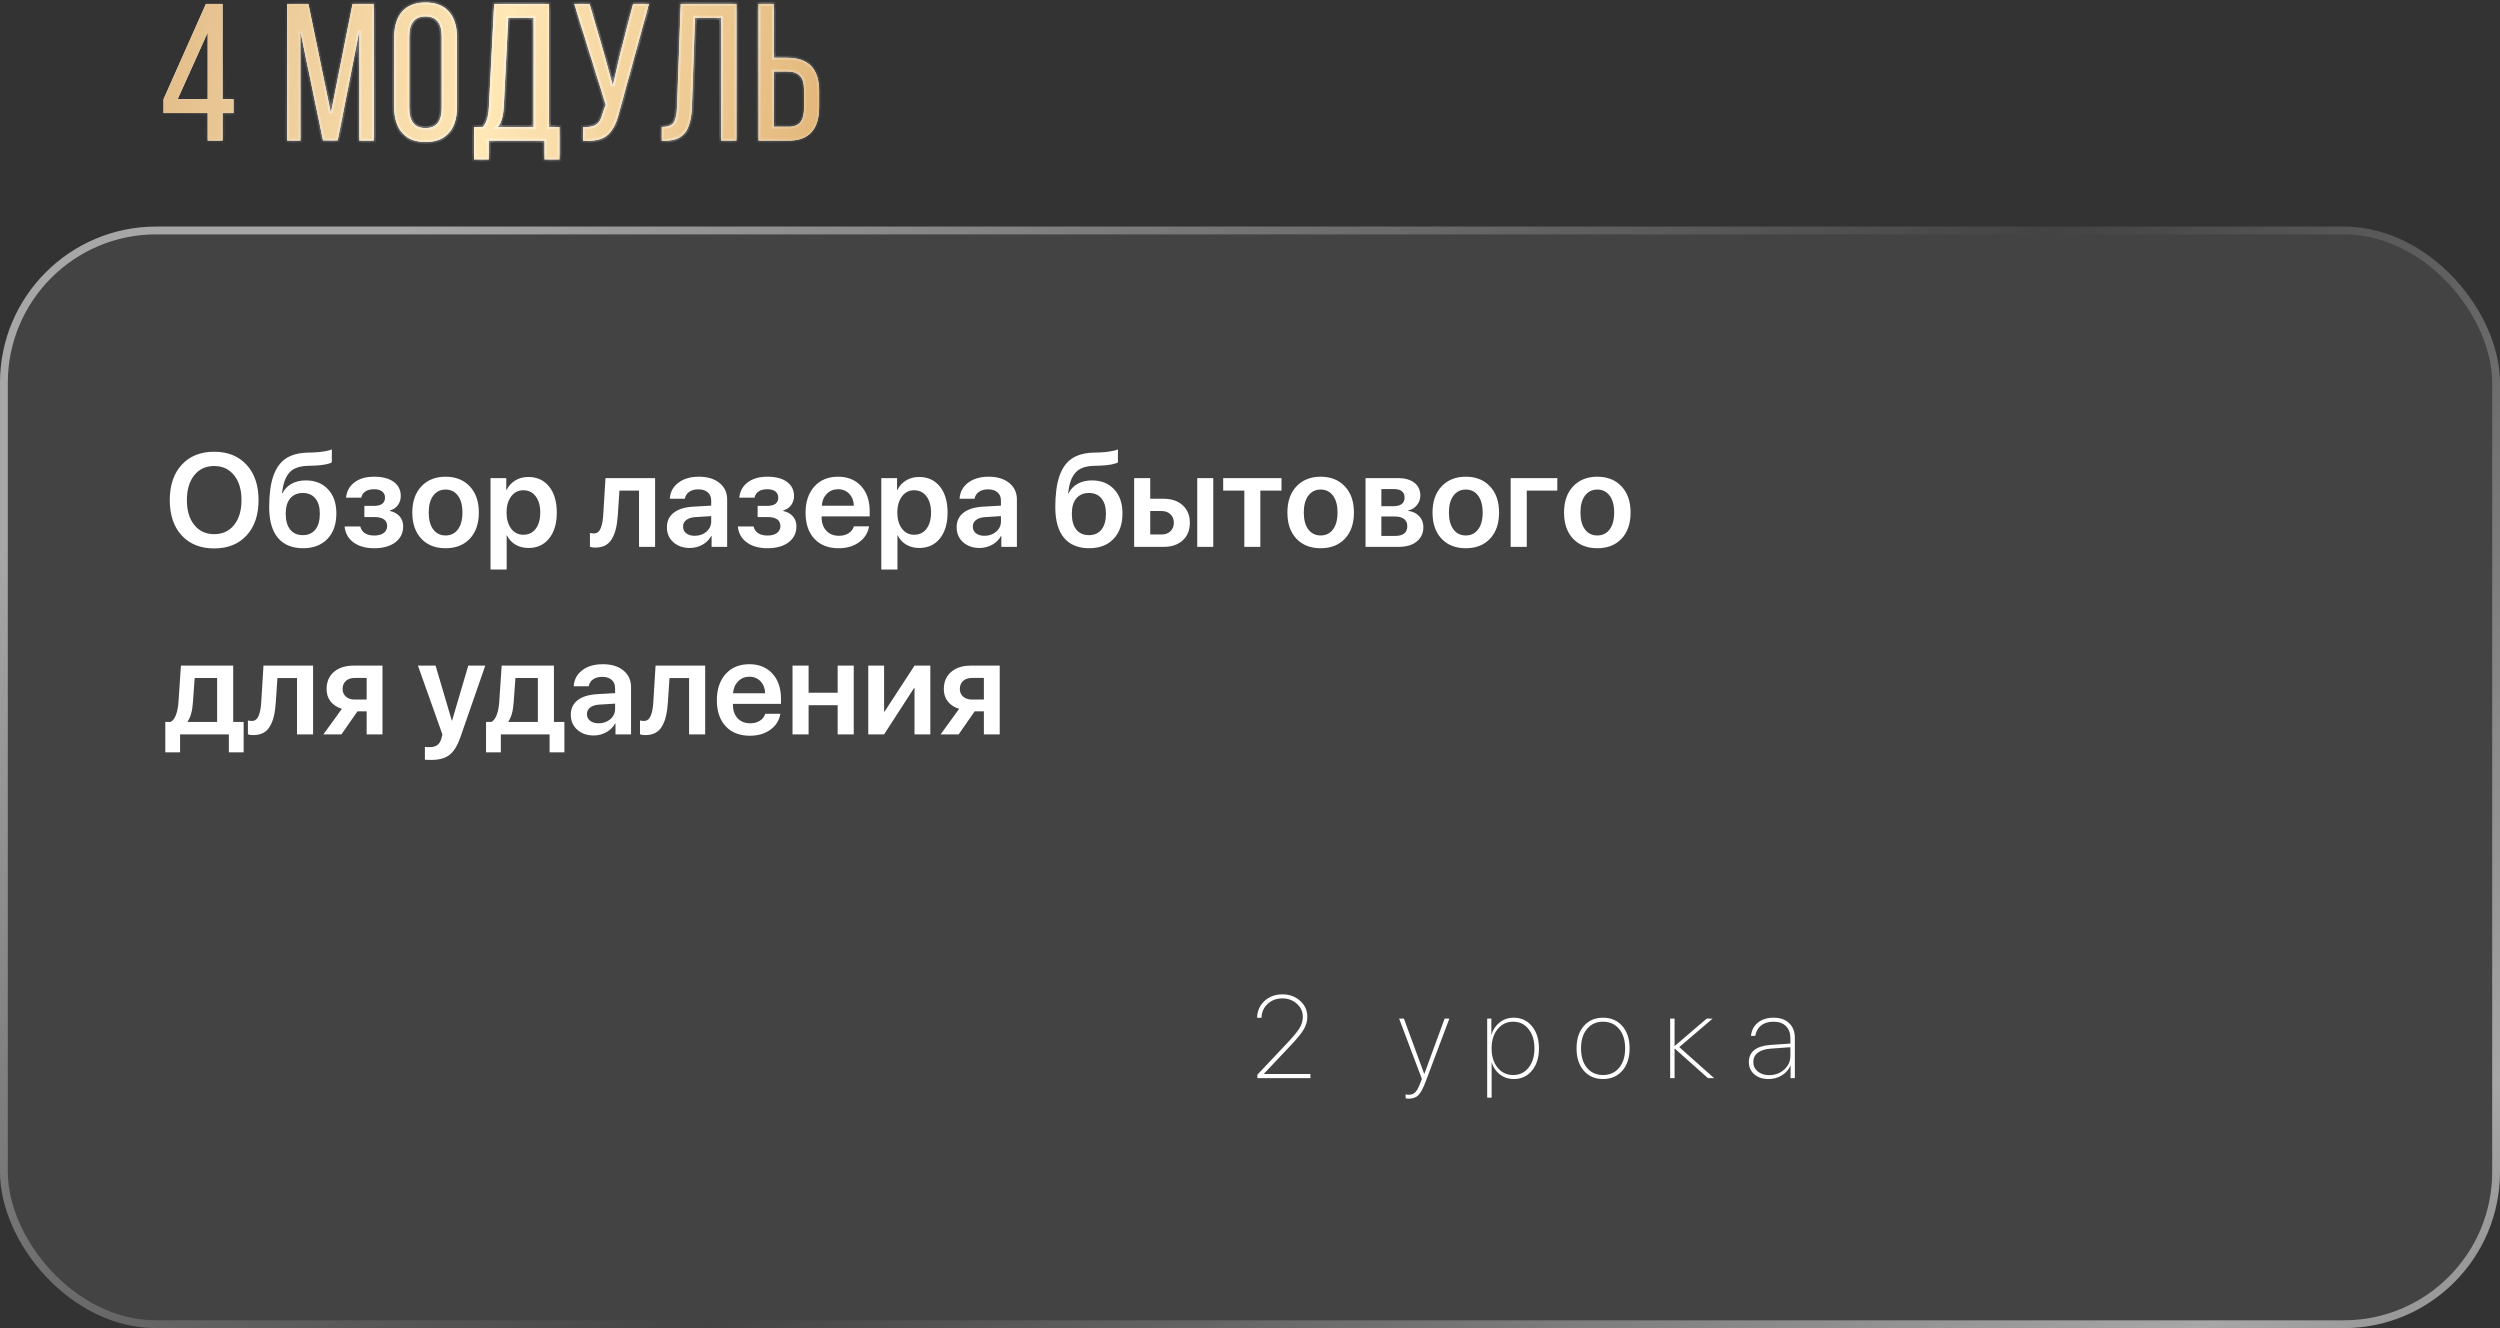 <?xml version="1.0" encoding="UTF-8"?> <svg xmlns="http://www.w3.org/2000/svg" width="320" height="170" viewBox="0 0 320 170" fill="none"><rect x="0" y="0" width="320" height="170" fill="#333333" stroke="none"/><rect y="29" width="320" height="141" rx="20" fill="white" fill-opacity="0.08"></rect><rect x="0.5" y="29.5" width="319" height="140" rx="19.5" stroke="url(#paint0_linear_1_472)" stroke-opacity="0.53"></rect><path d="M27.416 57.823C29.16 57.823 30.54 58.379 31.559 59.491C32.582 60.603 33.094 62.111 33.094 64.015C33.094 65.919 32.582 67.427 31.559 68.539C30.54 69.646 29.16 70.199 27.416 70.199C25.668 70.199 24.282 69.646 23.258 68.539C22.24 67.427 21.73 65.919 21.73 64.015C21.73 62.111 22.24 60.603 23.258 59.491C24.282 58.379 25.668 57.823 27.416 57.823ZM29.965 60.836C29.334 60.045 28.485 59.649 27.416 59.649C26.349 59.649 25.499 60.042 24.868 60.828C24.237 61.613 23.922 62.676 23.922 64.015C23.922 65.349 24.237 66.409 24.868 67.194C25.499 67.98 26.349 68.373 27.416 68.373C28.485 68.373 29.334 67.98 29.965 67.194C30.596 66.409 30.911 65.349 30.911 64.015C30.911 62.681 30.596 61.622 29.965 60.836ZM38.789 70.174C37.389 70.174 36.315 69.729 35.568 68.838C34.826 67.947 34.456 66.641 34.456 64.92C34.456 63.287 34.63 61.965 34.978 60.952C35.333 59.934 35.858 59.187 36.556 58.711C37.258 58.235 38.166 57.978 39.278 57.939L40.166 57.914C40.665 57.892 41.132 57.842 41.569 57.765C42.007 57.687 42.308 57.604 42.474 57.516V59.167C42.374 59.262 42.117 59.353 41.702 59.441C41.293 59.524 40.822 59.577 40.291 59.599L39.436 59.624C38.866 59.641 38.385 59.721 37.992 59.865C37.604 60.003 37.281 60.222 37.02 60.52C36.766 60.814 36.567 61.168 36.423 61.583C36.279 61.992 36.168 62.507 36.091 63.127H36.157C36.434 62.596 36.827 62.192 37.336 61.915C37.845 61.633 38.448 61.492 39.145 61.492C40.335 61.492 41.284 61.873 41.993 62.637C42.701 63.395 43.055 64.419 43.055 65.709C43.055 67.092 42.673 68.182 41.91 68.979C41.151 69.776 40.111 70.174 38.789 70.174ZM38.764 68.498C39.45 68.498 39.984 68.26 40.366 67.784C40.748 67.302 40.938 66.624 40.938 65.75C40.938 64.909 40.748 64.259 40.366 63.799C39.984 63.334 39.45 63.102 38.764 63.102C38.072 63.102 37.532 63.334 37.145 63.799C36.763 64.259 36.572 64.909 36.572 65.75C36.572 66.63 36.763 67.308 37.145 67.784C37.527 68.26 38.066 68.498 38.764 68.498ZM47.895 70.174C46.81 70.174 45.927 69.925 45.247 69.427C44.572 68.929 44.192 68.249 44.109 67.385H46.118C46.207 67.762 46.403 68.049 46.708 68.249C47.017 68.448 47.413 68.547 47.895 68.547C48.415 68.547 48.822 68.439 49.115 68.224C49.408 68.002 49.555 67.709 49.555 67.344C49.555 66.569 49.001 66.182 47.895 66.182H46.641V64.754H47.853C48.805 64.754 49.281 64.4 49.281 63.691C49.281 63.365 49.162 63.105 48.924 62.911C48.686 62.717 48.334 62.621 47.87 62.621C47.416 62.621 47.045 62.717 46.757 62.911C46.475 63.099 46.306 63.362 46.251 63.7H44.292C44.38 62.87 44.74 62.217 45.371 61.741C46.008 61.259 46.84 61.019 47.87 61.019C48.965 61.019 49.809 61.24 50.401 61.683C50.999 62.12 51.298 62.72 51.298 63.484C51.298 63.932 51.173 64.325 50.924 64.663C50.675 65 50.34 65.224 49.92 65.335V65.401C50.468 65.534 50.886 65.772 51.173 66.115C51.461 66.458 51.605 66.879 51.605 67.377C51.605 68.229 51.27 68.91 50.601 69.419C49.931 69.922 49.029 70.174 47.895 70.174ZM60.138 68.954C59.369 69.768 58.334 70.174 57.034 70.174C55.733 70.174 54.698 69.768 53.929 68.954C53.16 68.135 52.775 67.017 52.775 65.601C52.775 64.189 53.163 63.074 53.938 62.255C54.712 61.431 55.744 61.019 57.034 61.019C58.329 61.019 59.361 61.431 60.13 62.255C60.905 63.074 61.292 64.189 61.292 65.601C61.292 67.017 60.907 68.135 60.138 68.954ZM55.456 67.767C55.844 68.282 56.37 68.539 57.034 68.539C57.698 68.539 58.224 68.282 58.611 67.767C58.998 67.252 59.192 66.53 59.192 65.601C59.192 64.676 58.998 63.957 58.611 63.442C58.224 62.922 57.698 62.662 57.034 62.662C56.375 62.662 55.849 62.922 55.456 63.442C55.069 63.957 54.876 64.676 54.876 65.601C54.876 66.53 55.069 67.252 55.456 67.767ZM67.617 61.052C68.735 61.052 69.623 61.459 70.282 62.272C70.94 63.085 71.269 64.195 71.269 65.601C71.269 67.001 70.943 68.107 70.29 68.921C69.637 69.734 68.757 70.141 67.65 70.141C67.019 70.141 66.463 70 65.982 69.718C65.501 69.43 65.138 69.037 64.894 68.539H64.853V72.897H62.786V61.201H64.803V62.72H64.845C65.099 62.2 65.467 61.793 65.949 61.5C66.43 61.201 66.986 61.052 67.617 61.052ZM66.986 68.448C67.656 68.448 68.184 68.193 68.572 67.684C68.959 67.169 69.153 66.475 69.153 65.601C69.153 64.732 68.956 64.04 68.564 63.525C68.176 63.011 67.65 62.753 66.986 62.753C66.344 62.753 65.827 63.014 65.434 63.534C65.041 64.054 64.842 64.743 64.836 65.601C64.842 66.464 65.041 67.156 65.434 67.676C65.827 68.19 66.344 68.448 66.986 68.448ZM79.081 65.899C79.036 66.569 78.956 67.15 78.84 67.643C78.729 68.13 78.563 68.564 78.342 68.946C78.126 69.328 77.838 69.615 77.478 69.809C77.119 69.997 76.687 70.091 76.184 70.091C75.907 70.091 75.683 70.058 75.511 69.992V68.215C75.661 68.26 75.824 68.282 76.001 68.282C76.211 68.282 76.391 68.224 76.54 68.107C76.69 67.986 76.809 67.811 76.897 67.585C76.992 67.352 77.064 67.092 77.113 66.804C77.163 66.516 77.199 66.179 77.221 65.791L77.503 61.201H83.853V70H81.795V62.795H79.288L79.081 65.899ZM88.925 68.581C89.517 68.581 90.016 68.406 90.419 68.058C90.829 67.704 91.034 67.263 91.034 66.738V66.065L89 66.19C88.502 66.223 88.115 66.348 87.838 66.564C87.567 66.774 87.431 67.053 87.431 67.402C87.431 67.762 87.567 68.049 87.838 68.265C88.115 68.475 88.477 68.581 88.925 68.581ZM88.303 70.141C87.445 70.141 86.739 69.895 86.186 69.402C85.638 68.91 85.364 68.271 85.364 67.485C85.364 66.705 85.652 66.088 86.228 65.634C86.809 65.18 87.636 64.92 88.71 64.853L91.034 64.721V64.09C91.034 63.63 90.887 63.274 90.594 63.019C90.306 62.764 89.905 62.637 89.39 62.637C88.909 62.637 88.516 62.745 88.211 62.961C87.907 63.177 87.722 63.47 87.655 63.841H85.738C85.782 63.005 86.139 62.327 86.809 61.807C87.484 61.281 88.372 61.019 89.473 61.019C90.563 61.019 91.435 61.284 92.088 61.815C92.746 62.347 93.076 63.055 93.076 63.94V70H91.084V68.597H91.042C90.793 69.067 90.417 69.444 89.913 69.726C89.409 70.003 88.873 70.141 88.303 70.141ZM98.231 70.174C97.146 70.174 96.263 69.925 95.582 69.427C94.907 68.929 94.528 68.249 94.445 67.385H96.454C96.543 67.762 96.739 68.049 97.043 68.249C97.353 68.448 97.749 68.547 98.231 68.547C98.751 68.547 99.157 68.439 99.451 68.224C99.744 68.002 99.891 67.709 99.891 67.344C99.891 66.569 99.337 66.182 98.231 66.182H96.977V64.754H98.189C99.141 64.754 99.617 64.4 99.617 63.691C99.617 63.365 99.498 63.105 99.26 62.911C99.022 62.717 98.67 62.621 98.206 62.621C97.752 62.621 97.381 62.717 97.093 62.911C96.811 63.099 96.642 63.362 96.587 63.7H94.628C94.716 62.87 95.076 62.217 95.707 61.741C96.343 61.259 97.176 61.019 98.206 61.019C99.301 61.019 100.145 61.24 100.737 61.683C101.335 62.12 101.634 62.72 101.634 63.484C101.634 63.932 101.509 64.325 101.26 64.663C101.011 65 100.676 65.224 100.256 65.335V65.401C100.804 65.534 101.222 65.772 101.509 66.115C101.797 66.458 101.941 66.879 101.941 67.377C101.941 68.229 101.606 68.91 100.937 69.419C100.267 69.922 99.365 70.174 98.231 70.174ZM107.27 62.621C106.694 62.621 106.213 62.82 105.826 63.218C105.444 63.611 105.231 64.118 105.187 64.737H109.295C109.273 64.112 109.077 63.603 108.706 63.21C108.335 62.817 107.857 62.621 107.27 62.621ZM109.304 67.369H111.238C111.105 68.204 110.682 68.882 109.968 69.402C109.254 69.917 108.38 70.174 107.345 70.174C106.028 70.174 104.993 69.77 104.24 68.962C103.488 68.149 103.111 67.039 103.111 65.634C103.111 64.239 103.485 63.121 104.232 62.28C104.985 61.439 105.994 61.019 107.262 61.019C108.507 61.019 109.495 61.42 110.225 62.222C110.956 63.019 111.321 64.087 111.321 65.426V66.099H105.17V66.223C105.17 66.931 105.369 67.501 105.768 67.933C106.172 68.365 106.711 68.581 107.386 68.581C107.862 68.581 108.272 68.473 108.615 68.257C108.963 68.035 109.193 67.739 109.304 67.369ZM117.638 61.052C118.756 61.052 119.644 61.459 120.302 62.272C120.961 63.085 121.29 64.195 121.29 65.601C121.29 67.001 120.964 68.107 120.311 68.921C119.658 69.734 118.778 70.141 117.671 70.141C117.04 70.141 116.484 70 116.002 69.718C115.521 69.43 115.159 69.037 114.915 68.539H114.874V72.897H112.807V61.201H114.824V62.72H114.865C115.12 62.2 115.488 61.793 115.969 61.5C116.451 61.201 117.007 61.052 117.638 61.052ZM117.007 68.448C117.676 68.448 118.205 68.193 118.592 67.684C118.98 67.169 119.173 66.475 119.173 65.601C119.173 64.732 118.977 64.04 118.584 63.525C118.197 63.011 117.671 62.753 117.007 62.753C116.365 62.753 115.847 63.014 115.455 63.534C115.062 64.054 114.862 64.743 114.857 65.601C114.862 66.464 115.062 67.156 115.455 67.676C115.847 68.19 116.365 68.448 117.007 68.448ZM126.013 68.581C126.605 68.581 127.103 68.406 127.507 68.058C127.917 67.704 128.122 67.263 128.122 66.738V66.065L126.088 66.19C125.59 66.223 125.202 66.348 124.926 66.564C124.655 66.774 124.519 67.053 124.519 67.402C124.519 67.762 124.655 68.049 124.926 68.265C125.202 68.475 125.565 68.581 126.013 68.581ZM125.391 70.141C124.533 70.141 123.827 69.895 123.274 69.402C122.726 68.91 122.452 68.271 122.452 67.485C122.452 66.705 122.74 66.088 123.315 65.634C123.896 65.18 124.724 64.92 125.797 64.853L128.122 64.721V64.09C128.122 63.63 127.975 63.274 127.682 63.019C127.394 62.764 126.993 62.637 126.478 62.637C125.997 62.637 125.604 62.745 125.299 62.961C124.995 63.177 124.81 63.47 124.743 63.841H122.826C122.87 63.005 123.227 62.327 123.896 61.807C124.572 61.281 125.46 61.019 126.561 61.019C127.651 61.019 128.523 61.284 129.176 61.815C129.834 62.347 130.164 63.055 130.164 63.94V70H128.171V68.597H128.13C127.881 69.067 127.505 69.444 127.001 69.726C126.497 70.003 125.961 70.141 125.391 70.141ZM139.411 70.174C138.011 70.174 136.937 69.729 136.19 68.838C135.448 67.947 135.078 66.641 135.078 64.92C135.078 63.287 135.252 61.965 135.601 60.952C135.955 59.934 136.48 59.187 137.178 58.711C137.881 58.235 138.788 57.978 139.9 57.939L140.789 57.914C141.287 57.892 141.754 57.842 142.191 57.765C142.629 57.687 142.93 57.604 143.096 57.516V59.167C142.997 59.262 142.739 59.353 142.324 59.441C141.915 59.524 141.444 59.577 140.913 59.599L140.058 59.624C139.488 59.641 139.007 59.721 138.614 59.865C138.226 60.003 137.903 60.222 137.643 60.52C137.388 60.814 137.189 61.168 137.045 61.583C136.901 61.992 136.79 62.507 136.713 63.127H136.779C137.056 62.596 137.449 62.192 137.958 61.915C138.467 61.633 139.07 61.492 139.768 61.492C140.957 61.492 141.906 61.873 142.615 62.637C143.323 63.395 143.677 64.419 143.677 65.709C143.677 67.092 143.295 68.182 142.532 68.979C141.774 69.776 140.733 70.174 139.411 70.174ZM139.386 68.498C140.072 68.498 140.606 68.26 140.988 67.784C141.37 67.302 141.561 66.624 141.561 65.75C141.561 64.909 141.37 64.259 140.988 63.799C140.606 63.334 140.072 63.102 139.386 63.102C138.694 63.102 138.154 63.334 137.767 63.799C137.385 64.259 137.194 64.909 137.194 65.75C137.194 66.63 137.385 67.308 137.767 67.784C138.149 68.26 138.688 68.498 139.386 68.498ZM153.248 70V61.201H155.298V70H153.248ZM148.666 65.41H147.23V68.415H148.666C149.147 68.415 149.532 68.276 149.82 67.999C150.108 67.723 150.251 67.36 150.251 66.912C150.251 66.458 150.105 66.096 149.812 65.825C149.524 65.548 149.142 65.41 148.666 65.41ZM145.171 70V61.201H147.23V63.841H148.932C149.961 63.841 150.78 64.12 151.389 64.679C151.997 65.233 152.302 65.98 152.302 66.92C152.302 67.861 151.997 68.611 151.389 69.17C150.78 69.723 149.961 70 148.932 70H145.171ZM164.031 61.201V62.795H161.325V70H159.274V62.795H156.568V61.201H164.031ZM172.149 68.954C171.38 69.768 170.345 70.174 169.044 70.174C167.744 70.174 166.709 69.768 165.94 68.954C165.171 68.135 164.786 67.017 164.786 65.601C164.786 64.189 165.174 63.074 165.948 62.255C166.723 61.431 167.755 61.019 169.044 61.019C170.339 61.019 171.371 61.431 172.141 62.255C172.915 63.074 173.303 64.189 173.303 65.601C173.303 67.017 172.918 68.135 172.149 68.954ZM167.467 67.767C167.855 68.282 168.38 68.539 169.044 68.539C169.708 68.539 170.234 68.282 170.622 67.767C171.009 67.252 171.203 66.53 171.203 65.601C171.203 64.676 171.009 63.957 170.622 63.442C170.234 62.922 169.708 62.662 169.044 62.662C168.386 62.662 167.86 62.922 167.467 63.442C167.08 63.957 166.886 64.676 166.886 65.601C166.886 66.53 167.08 67.252 167.467 67.767ZM178.482 62.604H176.814V64.795H178.325C179.299 64.795 179.786 64.425 179.786 63.683C179.786 63.34 179.672 63.074 179.445 62.886C179.224 62.698 178.903 62.604 178.482 62.604ZM178.449 66.107H176.814V68.597H178.615C179.108 68.597 179.484 68.492 179.744 68.282C180.004 68.066 180.134 67.756 180.134 67.352C180.134 66.522 179.573 66.107 178.449 66.107ZM174.789 70V61.201H178.964C179.849 61.201 180.544 61.4 181.047 61.799C181.551 62.192 181.803 62.737 181.803 63.434C181.803 63.893 181.653 64.306 181.354 64.671C181.061 65.031 180.696 65.249 180.259 65.327V65.393C180.84 65.471 181.307 65.697 181.662 66.074C182.016 66.45 182.193 66.912 182.193 67.46C182.193 68.24 181.908 68.86 181.338 69.319C180.773 69.773 180.004 70 179.03 70H174.789ZM190.726 68.954C189.957 69.768 188.922 70.174 187.622 70.174C186.321 70.174 185.286 69.768 184.517 68.954C183.748 68.135 183.363 67.017 183.363 65.601C183.363 64.189 183.751 63.074 184.525 62.255C185.3 61.431 186.332 61.019 187.622 61.019C188.917 61.019 189.949 61.431 190.718 62.255C191.493 63.074 191.88 64.189 191.88 65.601C191.88 67.017 191.495 68.135 190.726 68.954ZM186.044 67.767C186.432 68.282 186.958 68.539 187.622 68.539C188.286 68.539 188.811 68.282 189.199 67.767C189.586 67.252 189.78 66.53 189.78 65.601C189.78 64.676 189.586 63.957 189.199 63.442C188.811 62.922 188.286 62.662 187.622 62.662C186.963 62.662 186.437 62.922 186.044 63.442C185.657 63.957 185.463 64.676 185.463 65.601C185.463 66.53 185.657 67.252 186.044 67.767ZM199.334 62.795H195.424V70H193.366V61.201H199.334V62.795ZM207.56 68.954C206.791 69.768 205.756 70.174 204.456 70.174C203.155 70.174 202.12 69.768 201.351 68.954C200.582 68.135 200.197 67.017 200.197 65.601C200.197 64.189 200.585 63.074 201.359 62.255C202.134 61.431 203.166 61.019 204.456 61.019C205.75 61.019 206.783 61.431 207.552 62.255C208.326 63.074 208.714 64.189 208.714 65.601C208.714 67.017 208.329 68.135 207.56 68.954ZM202.878 67.767C203.266 68.282 203.792 68.539 204.456 68.539C205.12 68.539 205.645 68.282 206.033 67.767C206.42 67.252 206.614 66.53 206.614 65.601C206.614 64.676 206.42 63.957 206.033 63.442C205.645 62.922 205.12 62.662 204.456 62.662C203.797 62.662 203.271 62.922 202.878 63.442C202.491 63.957 202.297 64.676 202.297 65.601C202.297 66.53 202.491 67.252 202.878 67.767ZM27.79 92.406V86.787H24.918L24.694 89.899C24.622 90.99 24.398 91.803 24.021 92.34V92.406H27.79ZM23.05 96.299H21.158V92.406H21.855C22.419 92.074 22.752 91.203 22.851 89.791L23.158 85.201H29.849V92.406H31.185V96.299H29.293V94H23.05V96.299ZM35.302 89.899C35.258 90.569 35.178 91.15 35.062 91.643C34.951 92.13 34.785 92.564 34.563 92.946C34.348 93.328 34.06 93.615 33.7 93.809C33.34 93.997 32.909 94.091 32.405 94.091C32.129 94.091 31.904 94.058 31.733 93.992V92.215C31.882 92.26 32.046 92.282 32.223 92.282C32.433 92.282 32.613 92.224 32.762 92.107C32.912 91.986 33.031 91.811 33.119 91.585C33.213 91.352 33.285 91.092 33.335 90.804C33.385 90.516 33.421 90.179 33.443 89.791L33.725 85.201H40.075V94H38.017V86.795H35.51L35.302 89.899ZM45.404 89.543H46.932V86.778H45.404C44.928 86.778 44.549 86.906 44.267 87.16C43.99 87.415 43.852 87.761 43.852 88.198C43.852 88.591 43.993 88.914 44.275 89.169C44.558 89.418 44.934 89.543 45.404 89.543ZM46.932 94V91.053H45.753L43.703 94H41.395L43.761 90.73C43.147 90.541 42.665 90.229 42.316 89.791C41.973 89.349 41.802 88.82 41.802 88.206C41.802 87.282 42.112 86.551 42.731 86.015C43.357 85.472 44.195 85.201 45.247 85.201H48.957V94H46.932ZM55.199 97.27C54.751 97.27 54.48 97.259 54.386 97.237V95.602C54.48 95.624 54.679 95.635 54.983 95.635C55.41 95.635 55.742 95.547 55.98 95.37C56.217 95.192 56.395 94.902 56.511 94.498C56.511 94.493 56.53 94.412 56.569 94.257C56.613 94.102 56.633 94.019 56.627 94.008L53.498 85.201H55.755L57.831 92.24H57.864L59.939 85.201H62.114L58.935 94.349C58.558 95.439 58.093 96.197 57.54 96.623C56.987 97.055 56.206 97.27 55.199 97.27ZM68.846 92.406V86.787H65.974L65.749 89.899C65.678 90.99 65.454 91.803 65.077 92.34V92.406H68.846ZM64.106 96.299H62.213V92.406H62.911C63.475 92.074 63.807 91.203 63.907 89.791L64.214 85.201H70.904V92.406H72.241V96.299H70.348V94H64.106V96.299ZM76.624 92.581C77.216 92.581 77.714 92.406 78.118 92.058C78.527 91.704 78.732 91.263 78.732 90.738V90.065L76.698 90.19C76.2 90.223 75.813 90.348 75.536 90.564C75.265 90.774 75.129 91.053 75.129 91.402C75.129 91.762 75.265 92.049 75.536 92.265C75.813 92.475 76.175 92.581 76.624 92.581ZM76.001 94.141C75.143 94.141 74.438 93.895 73.884 93.402C73.336 92.91 73.062 92.271 73.062 91.485C73.062 90.705 73.35 90.088 73.926 89.634C74.507 89.18 75.334 88.92 76.408 88.853L78.732 88.721V88.09C78.732 87.63 78.585 87.274 78.292 87.019C78.004 86.764 77.603 86.637 77.088 86.637C76.607 86.637 76.214 86.745 75.91 86.961C75.605 87.177 75.42 87.47 75.353 87.841H73.436C73.48 87.005 73.837 86.327 74.507 85.807C75.182 85.281 76.07 85.019 77.171 85.019C78.262 85.019 79.133 85.284 79.786 85.815C80.445 86.347 80.774 87.055 80.774 87.94V94H78.782V92.597H78.74C78.491 93.067 78.115 93.444 77.611 93.726C77.108 94.003 76.571 94.141 76.001 94.141ZM85.489 89.899C85.445 90.569 85.364 91.15 85.248 91.643C85.137 92.13 84.971 92.564 84.75 92.946C84.534 93.328 84.246 93.615 83.887 93.809C83.527 93.997 83.095 94.091 82.592 94.091C82.315 94.091 82.091 94.058 81.919 93.992V92.215C82.069 92.26 82.232 92.282 82.409 92.282C82.62 92.282 82.799 92.224 82.949 92.107C83.098 91.986 83.217 91.811 83.306 91.585C83.4 91.352 83.472 91.092 83.522 90.804C83.571 90.516 83.607 90.179 83.629 89.791L83.912 85.201H90.262V94H88.203V86.795H85.696L85.489 89.899ZM95.915 86.621C95.339 86.621 94.858 86.82 94.47 87.218C94.088 87.611 93.875 88.118 93.831 88.737H97.94C97.918 88.112 97.721 87.603 97.351 87.21C96.98 86.817 96.501 86.621 95.915 86.621ZM97.948 91.369H99.882C99.749 92.204 99.326 92.882 98.612 93.402C97.898 93.917 97.024 94.174 95.989 94.174C94.672 94.174 93.637 93.77 92.885 92.962C92.132 92.149 91.756 91.039 91.756 89.634C91.756 88.239 92.129 87.121 92.876 86.28C93.629 85.439 94.639 85.019 95.906 85.019C97.151 85.019 98.139 85.42 98.87 86.222C99.6 87.019 99.965 88.087 99.965 89.426V90.099H93.814V90.223C93.814 90.931 94.014 91.501 94.412 91.933C94.816 92.365 95.356 92.581 96.031 92.581C96.507 92.581 96.916 92.473 97.259 92.257C97.608 92.035 97.838 91.739 97.948 91.369ZM107.22 94V90.265H103.501V94H101.443V85.201H103.501V88.671H107.22V85.201H109.279V94H107.22ZM113.164 94H111.138V85.201H113.164V91.078H113.23L117.057 85.201H119.082V94H117.057V88.082H116.99L113.164 94ZM124.411 89.543H125.938V86.778H124.411C123.935 86.778 123.556 86.906 123.274 87.16C122.997 87.415 122.859 87.761 122.859 88.198C122.859 88.591 123 88.914 123.282 89.169C123.564 89.418 123.941 89.543 124.411 89.543ZM125.938 94V91.053H124.76L122.709 94H120.402L122.768 90.73C122.153 90.541 121.672 90.229 121.323 89.791C120.98 89.349 120.809 88.82 120.809 88.206C120.809 87.282 121.118 86.551 121.738 86.015C122.364 85.472 123.202 85.201 124.253 85.201H127.964V94H125.938Z" fill="white"></path><mask id="path-4-inside-1_1_472" fill="white"><path d="M29.885 14.475H28.485V18H26.585V14.475H20.935V12.7L26.36 0.5H28.485V12.7H29.885V14.475ZM26.585 4.15L22.735 12.7H26.585V4.15ZM46.001 3.925L43.226 17.975H41.351L38.451 4.05V18H36.751V0.5H39.476L42.351 14.475L45.126 0.5H47.851V18H46.001V3.925ZM50.462 13.775V4.725C50.462 3.358 50.796 2.283 51.462 1.5C52.146 0.717 53.146 0.325 54.462 0.325C55.779 0.325 56.779 0.717 57.462 1.5C58.146 2.283 58.487 3.358 58.487 4.725V13.775C58.487 15.142 58.146 16.217 57.462 17C56.779 17.783 55.779 18.175 54.462 18.175C53.162 18.175 52.171 17.783 51.487 17C50.804 16.217 50.462 15.142 50.462 13.775ZM52.387 4.625V13.875C52.387 15.558 53.079 16.4 54.462 16.4C55.846 16.4 56.537 15.558 56.537 13.875V4.625C56.537 2.942 55.846 2.1 54.462 2.1C53.079 2.1 52.387 2.942 52.387 4.625ZM71.604 20.4H69.704V18H62.554V20.4H60.679V16.275H61.804C62.271 15.758 62.529 14.908 62.579 13.725L63.254 0.5H70.279V16.275H71.604V20.4ZM65.054 2.275L64.479 13.7C64.412 14.933 64.146 15.792 63.679 16.275H68.304V2.275H65.054ZM83.061 0.5L79.311 14.15C78.977 15.583 78.486 16.608 77.835 17.225C77.202 17.825 76.135 18.092 74.635 18.025V16.275C75.385 16.308 75.944 16.2 76.311 15.95C76.694 15.683 76.969 15.217 77.135 14.55L77.535 13.4L73.51 0.5H75.46L77.236 6.575L78.436 10.975L79.46 6.575L81.035 0.5H83.061ZM92.31 2.275H88.96L88.56 13.65C88.51 15.133 88.227 16.233 87.71 16.95C87.194 17.65 86.302 18.008 85.035 18.025H84.71V16.25C85.477 16.25 85.985 16.067 86.235 15.7C86.485 15.317 86.627 14.667 86.66 13.75L87.135 0.5H94.26V18H92.31V2.275ZM99.044 7.4H100.769C103.485 7.4 104.844 8.808 104.844 11.625V13.725C104.844 16.575 103.535 18 100.919 18H97.094V0.5H99.044V7.4ZM99.044 16.225H100.919C101.619 16.225 102.127 16.033 102.444 15.65C102.76 15.25 102.919 14.642 102.919 13.825V11.5C102.919 10.667 102.744 10.067 102.394 9.7C102.044 9.333 101.502 9.15 100.769 9.15H99.044V16.225Z"></path></mask><path d="M29.885 14.475H28.485V18H26.585V14.475H20.935V12.7L26.36 0.5H28.485V12.7H29.885V14.475ZM26.585 4.15L22.735 12.7H26.585V4.15ZM46.001 3.925L43.226 17.975H41.351L38.451 4.05V18H36.751V0.5H39.476L42.351 14.475L45.126 0.5H47.851V18H46.001V3.925ZM50.462 13.775V4.725C50.462 3.358 50.796 2.283 51.462 1.5C52.146 0.717 53.146 0.325 54.462 0.325C55.779 0.325 56.779 0.717 57.462 1.5C58.146 2.283 58.487 3.358 58.487 4.725V13.775C58.487 15.142 58.146 16.217 57.462 17C56.779 17.783 55.779 18.175 54.462 18.175C53.162 18.175 52.171 17.783 51.487 17C50.804 16.217 50.462 15.142 50.462 13.775ZM52.387 4.625V13.875C52.387 15.558 53.079 16.4 54.462 16.4C55.846 16.4 56.537 15.558 56.537 13.875V4.625C56.537 2.942 55.846 2.1 54.462 2.1C53.079 2.1 52.387 2.942 52.387 4.625ZM71.604 20.4H69.704V18H62.554V20.4H60.679V16.275H61.804C62.271 15.758 62.529 14.908 62.579 13.725L63.254 0.5H70.279V16.275H71.604V20.4ZM65.054 2.275L64.479 13.7C64.412 14.933 64.146 15.792 63.679 16.275H68.304V2.275H65.054ZM83.061 0.5L79.311 14.15C78.977 15.583 78.486 16.608 77.835 17.225C77.202 17.825 76.135 18.092 74.635 18.025V16.275C75.385 16.308 75.944 16.2 76.311 15.95C76.694 15.683 76.969 15.217 77.135 14.55L77.535 13.4L73.51 0.5H75.46L77.236 6.575L78.436 10.975L79.46 6.575L81.035 0.5H83.061ZM92.31 2.275H88.96L88.56 13.65C88.51 15.133 88.227 16.233 87.71 16.95C87.194 17.65 86.302 18.008 85.035 18.025H84.71V16.25C85.477 16.25 85.985 16.067 86.235 15.7C86.485 15.317 86.627 14.667 86.66 13.75L87.135 0.5H94.26V18H92.31V2.275ZM99.044 7.4H100.769C103.485 7.4 104.844 8.808 104.844 11.625V13.725C104.844 16.575 103.535 18 100.919 18H97.094V0.5H99.044V7.4ZM99.044 16.225H100.919C101.619 16.225 102.127 16.033 102.444 15.65C102.76 15.25 102.919 14.642 102.919 13.825V11.5C102.919 10.667 102.744 10.067 102.394 9.7C102.044 9.333 101.502 9.15 100.769 9.15H99.044V16.225Z" fill="white"></path><path d="M29.885 14.475H28.485V18H26.585V14.475H20.935V12.7L26.36 0.5H28.485V12.7H29.885V14.475ZM26.585 4.15L22.735 12.7H26.585V4.15ZM46.001 3.925L43.226 17.975H41.351L38.451 4.05V18H36.751V0.5H39.476L42.351 14.475L45.126 0.5H47.851V18H46.001V3.925ZM50.462 13.775V4.725C50.462 3.358 50.796 2.283 51.462 1.5C52.146 0.717 53.146 0.325 54.462 0.325C55.779 0.325 56.779 0.717 57.462 1.5C58.146 2.283 58.487 3.358 58.487 4.725V13.775C58.487 15.142 58.146 16.217 57.462 17C56.779 17.783 55.779 18.175 54.462 18.175C53.162 18.175 52.171 17.783 51.487 17C50.804 16.217 50.462 15.142 50.462 13.775ZM52.387 4.625V13.875C52.387 15.558 53.079 16.4 54.462 16.4C55.846 16.4 56.537 15.558 56.537 13.875V4.625C56.537 2.942 55.846 2.1 54.462 2.1C53.079 2.1 52.387 2.942 52.387 4.625ZM71.604 20.4H69.704V18H62.554V20.4H60.679V16.275H61.804C62.271 15.758 62.529 14.908 62.579 13.725L63.254 0.5H70.279V16.275H71.604V20.4ZM65.054 2.275L64.479 13.7C64.412 14.933 64.146 15.792 63.679 16.275H68.304V2.275H65.054ZM83.061 0.5L79.311 14.15C78.977 15.583 78.486 16.608 77.835 17.225C77.202 17.825 76.135 18.092 74.635 18.025V16.275C75.385 16.308 75.944 16.2 76.311 15.95C76.694 15.683 76.969 15.217 77.135 14.55L77.535 13.4L73.51 0.5H75.46L77.236 6.575L78.436 10.975L79.46 6.575L81.035 0.5H83.061ZM92.31 2.275H88.96L88.56 13.65C88.51 15.133 88.227 16.233 87.71 16.95C87.194 17.65 86.302 18.008 85.035 18.025H84.71V16.25C85.477 16.25 85.985 16.067 86.235 15.7C86.485 15.317 86.627 14.667 86.66 13.75L87.135 0.5H94.26V18H92.31V2.275ZM99.044 7.4H100.769C103.485 7.4 104.844 8.808 104.844 11.625V13.725C104.844 16.575 103.535 18 100.919 18H97.094V0.5H99.044V7.4ZM99.044 16.225H100.919C101.619 16.225 102.127 16.033 102.444 15.65C102.76 15.25 102.919 14.642 102.919 13.825V11.5C102.919 10.667 102.744 10.067 102.394 9.7C102.044 9.333 101.502 9.15 100.769 9.15H99.044V16.225Z" fill="url(#paint1_linear_1_472)"></path><path d="M29.885 14.475V14.733H30.142V14.475H29.885ZM28.485 14.475V14.217H28.227V14.475H28.485ZM28.485 18V18.258H28.742V18H28.485ZM26.585 18H26.327V18.258H26.585V18ZM26.585 14.475H26.842V14.217H26.585V14.475ZM20.935 14.475H20.677V14.733H20.935V14.475ZM20.935 12.7L20.699 12.595L20.677 12.645V12.7H20.935ZM26.36 0.5V0.242H26.192L26.124 0.395L26.36 0.5ZM28.485 0.5H28.742V0.242H28.485V0.5ZM28.485 12.7H28.227V12.958H28.485V12.7ZM29.885 12.7H30.142V12.442H29.885V12.7ZM26.585 4.15H26.842L26.35 4.044L26.585 4.15ZM22.735 12.7L22.5 12.594L22.336 12.958H22.735V12.7ZM26.585 12.7V12.958H26.842V12.7H26.585ZM29.885 14.217H28.485V14.733H29.885V14.217ZM28.227 14.475V18H28.742V14.475H28.227ZM28.485 17.742H26.585V18.258H28.485V17.742ZM26.842 18V14.475H26.327V18H26.842ZM26.585 14.217H20.935V14.733H26.585V14.217ZM21.192 14.475V12.7H20.677V14.475H21.192ZM21.17 12.805L26.595 0.605L26.124 0.395L20.699 12.595L21.17 12.805ZM26.36 0.758H28.485V0.242H26.36V0.758ZM28.227 0.5V12.7H28.742V0.5H28.227ZM28.485 12.958H29.885V12.442H28.485V12.958ZM29.627 12.7V14.475H30.142V12.7H29.627ZM26.35 4.044L22.5 12.594L22.97 12.806L26.82 4.256L26.35 4.044ZM22.735 12.958H26.585V12.442H22.735V12.958ZM26.842 12.7V4.15H26.327V12.7H26.842ZM46.001 3.925H46.259L45.749 3.875L46.001 3.925ZM43.226 17.975V18.233H43.438L43.479 18.025L43.226 17.975ZM41.351 17.975L41.099 18.027L41.142 18.233H41.351V17.975ZM38.451 4.05L38.703 3.997L38.194 4.05H38.451ZM38.451 18V18.258H38.709V18H38.451ZM36.751 18H36.494V18.258H36.751V18ZM36.751 0.5V0.242H36.494V0.5H36.751ZM39.476 0.5L39.729 0.448L39.686 0.242H39.476V0.5ZM42.351 14.475L42.099 14.527L42.604 14.525L42.351 14.475ZM45.126 0.5V0.242H44.915L44.874 0.45L45.126 0.5ZM47.851 0.5H48.109V0.242H47.851V0.5ZM47.851 18V18.258H48.109V18H47.851ZM46.001 18H45.744V18.258H46.001V18ZM45.749 3.875L42.974 17.925L43.479 18.025L46.254 3.975L45.749 3.875ZM43.226 17.717H41.351V18.233H43.226V17.717ZM41.603 17.922L38.703 3.997L38.199 4.103L41.099 18.027L41.603 17.922ZM38.194 4.05V18H38.709V4.05H38.194ZM38.451 17.742H36.751V18.258H38.451V17.742ZM37.009 18V0.5H36.494V18H37.009ZM36.751 0.758H39.476V0.242H36.751V0.758ZM39.224 0.552L42.099 14.527L42.604 14.423L39.729 0.448L39.224 0.552ZM42.604 14.525L45.379 0.55L44.874 0.45L42.099 14.425L42.604 14.525ZM45.126 0.758H47.851V0.242H45.126V0.758ZM47.594 0.5V18H48.109V0.5H47.594ZM47.851 17.742H46.001V18.258H47.851V17.742ZM46.259 18V3.925H45.744V18H46.259ZM51.462 1.5L51.268 1.331L51.266 1.333L51.462 1.5ZM57.462 17L57.268 16.831L57.462 17ZM51.487 17L51.681 16.831L51.487 17ZM50.72 13.775V4.725H50.205V13.775H50.72ZM50.72 4.725C50.72 3.399 51.043 2.39 51.658 1.667L51.266 1.333C50.548 2.176 50.205 3.317 50.205 4.725H50.72ZM51.656 1.669C52.278 0.956 53.199 0.583 54.462 0.583V0.067C53.093 0.067 52.013 0.477 51.268 1.331L51.656 1.669ZM54.462 0.583C55.726 0.583 56.646 0.956 57.268 1.669L57.656 1.331C56.912 0.477 55.832 0.067 54.462 0.067V0.583ZM57.268 1.669C57.899 2.393 58.23 3.401 58.23 4.725H58.745C58.745 3.316 58.392 2.174 57.656 1.331L57.268 1.669ZM58.23 4.725V13.775H58.745V4.725H58.23ZM58.23 13.775C58.23 15.099 57.899 16.107 57.268 16.831L57.656 17.169C58.392 16.326 58.745 15.184 58.745 13.775H58.23ZM57.268 16.831C56.646 17.544 55.726 17.917 54.462 17.917V18.433C55.832 18.433 56.912 18.023 57.656 17.169L57.268 16.831ZM54.462 17.917C53.217 17.917 52.304 17.544 51.681 16.831L51.293 17.169C52.037 18.022 53.108 18.433 54.462 18.433V17.917ZM51.681 16.831C51.05 16.107 50.72 15.099 50.72 13.775H50.205C50.205 15.184 50.557 16.326 51.293 17.169L51.681 16.831ZM52.13 4.625V13.875H52.645V4.625H52.13ZM52.13 13.875C52.13 14.745 52.307 15.446 52.707 15.932C53.114 16.428 53.716 16.658 54.462 16.658V16.142C53.825 16.142 53.389 15.951 53.105 15.605C52.813 15.25 52.645 14.688 52.645 13.875H52.13ZM54.462 16.658C55.209 16.658 55.81 16.428 56.218 15.932C56.617 15.446 56.795 14.745 56.795 13.875H56.28C56.28 14.688 56.112 15.25 55.82 15.605C55.535 15.951 55.099 16.142 54.462 16.142V16.658ZM56.795 13.875V4.625H56.28V13.875H56.795ZM56.795 4.625C56.795 3.755 56.617 3.054 56.218 2.568C55.81 2.072 55.209 1.842 54.462 1.842V2.358C55.099 2.358 55.535 2.549 55.82 2.895C56.112 3.25 56.28 3.812 56.28 4.625H56.795ZM54.462 1.842C53.716 1.842 53.114 2.072 52.707 2.568C52.307 3.054 52.13 3.755 52.13 4.625H52.645C52.645 3.812 52.813 3.25 53.105 2.895C53.389 2.549 53.825 2.358 54.462 2.358V1.842ZM71.604 20.4V20.658H71.862V20.4H71.604ZM69.704 20.4H69.447V20.658H69.704V20.4ZM69.704 18H69.962V17.742H69.704V18ZM62.554 18V17.742H62.297V18H62.554ZM62.554 20.4V20.658H62.812V20.4H62.554ZM60.679 20.4H60.422V20.658H60.679V20.4ZM60.679 16.275V16.017H60.422V16.275H60.679ZM61.804 16.275V16.533H61.919L61.995 16.448L61.804 16.275ZM62.579 13.725L62.322 13.712L62.322 13.714L62.579 13.725ZM63.254 0.5V0.242H63.009L62.997 0.487L63.254 0.5ZM70.279 0.5H70.537V0.242H70.279V0.5ZM70.279 16.275H70.022V16.533H70.279V16.275ZM71.604 16.275H71.862V16.017H71.604V16.275ZM65.054 2.275V2.017H64.809L64.797 2.262L65.054 2.275ZM64.479 13.7L64.736 13.714L64.736 13.713L64.479 13.7ZM63.679 16.275L63.494 16.096L63.072 16.533H63.679V16.275ZM68.304 16.275V16.533H68.562V16.275H68.304ZM68.304 2.275H68.562V2.017H68.304V2.275ZM71.604 20.142H69.704V20.658H71.604V20.142ZM69.962 20.4V18H69.447V20.4H69.962ZM69.704 17.742H62.554V18.258H69.704V17.742ZM62.297 18V20.4H62.812V18H62.297ZM62.554 20.142H60.679V20.658H62.554V20.142ZM60.937 20.4V16.275H60.422V20.4H60.937ZM60.679 16.533H61.804V16.017H60.679V16.533ZM61.995 16.448C62.522 15.864 62.785 14.941 62.836 13.736L62.322 13.714C62.273 14.876 62.02 15.652 61.613 16.102L61.995 16.448ZM62.836 13.738L63.511 0.513L62.997 0.487L62.322 13.712L62.836 13.738ZM63.254 0.758H70.279V0.242H63.254V0.758ZM70.022 0.5V16.275H70.537V0.5H70.022ZM70.279 16.533H71.604V16.017H70.279V16.533ZM71.347 16.275V20.4H71.862V16.275H71.347ZM64.797 2.262L64.222 13.687L64.736 13.713L65.311 2.288L64.797 2.262ZM64.222 13.686C64.156 14.903 63.894 15.682 63.494 16.096L63.864 16.454C64.398 15.901 64.669 14.963 64.736 13.714L64.222 13.686ZM63.679 16.533H68.304V16.017H63.679V16.533ZM68.562 16.275V2.275H68.046V16.275H68.562ZM68.304 2.017H65.054V2.533H68.304V2.017ZM83.061 0.5L83.309 0.568L83.398 0.242H83.061V0.5ZM79.311 14.15L79.062 14.082L79.06 14.092L79.311 14.15ZM77.835 17.225L78.013 17.412L78.013 17.412L77.835 17.225ZM74.635 18.025H74.378V18.271L74.624 18.282L74.635 18.025ZM74.635 16.275L74.647 16.018L74.378 16.006V16.275H74.635ZM76.311 15.95L76.456 16.163L76.458 16.161L76.311 15.95ZM77.135 14.55L76.892 14.465L76.888 14.476L76.886 14.488L77.135 14.55ZM77.535 13.4L77.779 13.485L77.807 13.404L77.781 13.323L77.535 13.4ZM73.51 0.5V0.242H73.16L73.265 0.577L73.51 0.5ZM75.46 0.5L75.708 0.428L75.654 0.242H75.46V0.5ZM77.236 6.575L77.484 6.507L77.483 6.503L77.236 6.575ZM78.436 10.975L78.187 11.043L78.686 11.033L78.436 10.975ZM79.46 6.575L79.211 6.51L79.21 6.517L79.46 6.575ZM81.035 0.5V0.242H80.836L80.786 0.435L81.035 0.5ZM82.812 0.432L79.062 14.082L79.559 14.218L83.309 0.568L82.812 0.432ZM79.06 14.092C78.731 15.504 78.255 16.472 77.658 17.038L78.013 17.412C78.716 16.745 79.223 15.662 79.561 14.208L79.06 14.092ZM77.658 17.038C77.102 17.565 76.124 17.833 74.647 17.768L74.624 18.282C76.147 18.35 77.302 18.085 78.013 17.412L77.658 17.038ZM74.893 18.025V16.275H74.378V18.025H74.893ZM74.624 16.532C75.395 16.567 76.021 16.459 76.456 16.163L76.165 15.737C75.867 15.941 75.376 16.05 74.647 16.018L74.624 16.532ZM76.458 16.161C76.912 15.846 77.211 15.312 77.385 14.613L76.886 14.488C76.727 15.122 76.476 15.521 76.163 15.739L76.458 16.161ZM77.379 14.635L77.779 13.485L77.292 13.315L76.892 14.465L77.379 14.635ZM77.781 13.323L73.756 0.423L73.265 0.577L77.29 13.477L77.781 13.323ZM73.51 0.758H75.46V0.242H73.51V0.758ZM75.213 0.572L76.988 6.647L77.483 6.503L75.708 0.428L75.213 0.572ZM76.987 6.643L78.187 11.043L78.684 10.907L77.484 6.507L76.987 6.643ZM78.686 11.033L79.711 6.633L79.21 6.517L78.185 10.917L78.686 11.033ZM79.71 6.64L81.285 0.565L80.786 0.435L79.211 6.51L79.71 6.64ZM81.035 0.758H83.061V0.242H81.035V0.758ZM92.31 2.275H92.568V2.017H92.31V2.275ZM88.96 2.275V2.017H88.712L88.703 2.266L88.96 2.275ZM88.56 13.65L88.303 13.641L88.303 13.641L88.56 13.65ZM87.71 16.95L87.918 17.103L87.919 17.101L87.71 16.95ZM85.035 18.025V18.283L85.039 18.282L85.035 18.025ZM84.71 18.025H84.453V18.283H84.71V18.025ZM84.71 16.25V15.992H84.453V16.25H84.71ZM86.235 15.7L86.448 15.845L86.451 15.841L86.235 15.7ZM86.66 13.75L86.918 13.759L86.918 13.759L86.66 13.75ZM87.135 0.5V0.242H86.887L86.878 0.491L87.135 0.5ZM94.26 0.5H94.518V0.242H94.26V0.5ZM94.26 18V18.258H94.518V18H94.26ZM92.31 18H92.053V18.258H92.31V18ZM92.31 2.017H88.96V2.533H92.31V2.017ZM88.703 2.266L88.303 13.641L88.818 13.659L89.218 2.284L88.703 2.266ZM88.303 13.641C88.254 15.105 87.974 16.144 87.501 16.799L87.919 17.101C88.48 16.323 88.767 15.162 88.818 13.659L88.303 13.641ZM87.503 16.797C87.053 17.407 86.257 17.751 85.032 17.767L85.039 18.282C86.347 18.265 87.334 17.893 87.918 17.103L87.503 16.797ZM85.035 17.767H84.71V18.283H85.035V17.767ZM84.968 18.025V16.25H84.453V18.025H84.968ZM84.71 16.508C85.501 16.508 86.124 16.321 86.448 15.845L86.022 15.555C85.847 15.812 85.453 15.992 84.71 15.992V16.508ZM86.451 15.841C86.742 15.395 86.884 14.684 86.918 13.759L86.403 13.741C86.37 14.649 86.229 15.238 86.02 15.559L86.451 15.841ZM86.918 13.759L87.393 0.509L86.878 0.491L86.403 13.741L86.918 13.759ZM87.135 0.758H94.26V0.242H87.135V0.758ZM94.003 0.5V18H94.518V0.5H94.003ZM94.26 17.742H92.31V18.258H94.26V17.742ZM92.568 18V2.275H92.053V18H92.568ZM99.044 7.4H98.786V7.658H99.044V7.4ZM97.094 18H96.836V18.258H97.094V18ZM97.094 0.5V0.242H96.836V0.5H97.094ZM99.044 0.5H99.301V0.242H99.044V0.5ZM99.044 16.225H98.786V16.483H99.044V16.225ZM102.444 15.65L102.642 15.814L102.646 15.81L102.444 15.65ZM102.394 9.7L102.58 9.522L102.394 9.7ZM99.044 9.15V8.892H98.786V9.15H99.044ZM99.044 7.658H100.769V7.142H99.044V7.658ZM100.769 7.658C102.085 7.658 103.025 7.998 103.64 8.635C104.256 9.274 104.586 10.254 104.586 11.625H105.101C105.101 10.179 104.753 9.047 104.01 8.277C103.266 7.506 102.169 7.142 100.769 7.142V7.658ZM104.586 11.625V13.725H105.101V11.625H104.586ZM104.586 13.725C104.586 15.116 104.267 16.11 103.673 16.757C103.083 17.4 102.181 17.742 100.919 17.742V18.258C102.273 18.258 103.334 17.888 104.052 17.105C104.767 16.327 105.101 15.184 105.101 13.725H104.586ZM100.919 17.742H97.094V18.258H100.919V17.742ZM97.351 18V0.5H96.836V18H97.351ZM97.094 0.758H99.044V0.242H97.094V0.758ZM98.786 0.5V7.4H99.301V0.5H98.786ZM99.044 16.483H100.919V15.967H99.044V16.483ZM100.919 16.483C101.663 16.483 102.259 16.278 102.642 15.814L102.245 15.486C101.995 15.789 101.575 15.967 100.919 15.967V16.483ZM102.646 15.81C103.014 15.344 103.176 14.667 103.176 13.825H102.661C102.661 14.616 102.506 15.156 102.242 15.49L102.646 15.81ZM103.176 13.825V11.5H102.661V13.825H103.176ZM103.176 11.5C103.176 10.641 102.998 9.96 102.58 9.522L102.207 9.878C102.49 10.174 102.661 10.693 102.661 11.5H103.176ZM102.58 9.522C102.163 9.085 101.541 8.892 100.769 8.892V9.408C101.463 9.408 101.924 9.581 102.207 9.878L102.58 9.522ZM100.769 8.892H99.044V9.408H100.769V8.892ZM98.786 9.15V16.225H99.301V9.15H98.786Z" fill="url(#paint2_linear_1_472)" fill-opacity="0.51" mask="url(#path-4-inside-1_1_472)"></path><path d="M160.908 130.28C160.928 129.411 161.243 128.693 161.853 128.127C162.463 127.561 163.23 127.277 164.153 127.277C165.051 127.277 165.806 127.553 166.416 128.105C167.031 128.657 167.339 129.338 167.339 130.148C167.339 130.71 167.18 131.257 166.863 131.789C166.55 132.316 165.957 133.037 165.083 133.95L161.78 137.443V137.473H167.734V138H160.945V137.561L164.702 133.576C165.513 132.722 166.057 132.065 166.335 131.606C166.619 131.142 166.76 130.664 166.76 130.17C166.76 129.501 166.509 128.94 166.006 128.486C165.503 128.027 164.88 127.797 164.138 127.797C163.386 127.797 162.759 128.032 162.256 128.5C161.753 128.969 161.492 129.562 161.472 130.28H160.908ZM180.31 140.629C180.164 140.629 180.034 140.612 179.922 140.578V140.073C180.039 140.112 180.173 140.131 180.325 140.131C180.662 140.131 180.935 140.026 181.145 139.816C181.36 139.606 181.565 139.243 181.76 138.725L182.002 138.103L179.087 130.383H179.702L182.295 137.451H182.317L184.91 130.383H185.518L182.515 138.366C182.173 139.274 181.855 139.877 181.562 140.175C181.27 140.478 180.852 140.629 180.31 140.629ZM193.757 130.266C194.714 130.266 195.491 130.627 196.086 131.35C196.687 132.072 196.987 133.02 196.987 134.191C196.987 135.363 196.689 136.311 196.094 137.033C195.498 137.756 194.722 138.117 193.765 138.117C193.081 138.117 192.483 137.917 191.97 137.517C191.462 137.116 191.121 136.611 190.945 136H190.93V140.498H190.359V130.383H190.894V132.426H190.916C191.096 131.796 191.443 131.279 191.956 130.874C192.468 130.468 193.069 130.266 193.757 130.266ZM193.691 137.604C194.502 137.604 195.156 137.292 195.654 136.667C196.157 136.037 196.409 135.214 196.409 134.199C196.409 133.178 196.157 132.353 195.654 131.723C195.156 131.093 194.502 130.778 193.691 130.778C192.876 130.778 192.209 131.096 191.692 131.73C191.179 132.36 190.923 133.181 190.923 134.191C190.923 135.202 191.179 136.025 191.692 136.66C192.209 137.29 192.876 137.604 193.691 137.604ZM207.651 137.055C207.031 137.763 206.211 138.117 205.19 138.117C204.17 138.117 203.35 137.763 202.729 137.055C202.109 136.347 201.799 135.393 201.799 134.191C201.799 132.99 202.109 132.036 202.729 131.328C203.35 130.62 204.17 130.266 205.19 130.266C206.211 130.266 207.031 130.62 207.651 131.328C208.276 132.036 208.589 132.99 208.589 134.191C208.589 135.393 208.276 136.347 207.651 137.055ZM203.14 136.689C203.652 137.299 204.336 137.604 205.19 137.604C206.045 137.604 206.729 137.297 207.241 136.682C207.759 136.066 208.018 135.236 208.018 134.191C208.018 133.142 207.759 132.312 207.241 131.701C206.729 131.086 206.045 130.778 205.19 130.778C204.336 130.778 203.652 131.086 203.14 131.701C202.627 132.312 202.371 133.142 202.371 134.191C202.371 135.241 202.627 136.074 203.14 136.689ZM214.946 134.03L219.407 138H218.616L214.375 134.221H214.346V138H213.782V130.383H214.346V133.876H214.375L218.455 130.383H219.216L214.946 134.03ZM226.453 137.619C227.205 137.619 227.844 137.382 228.372 136.909C228.904 136.43 229.17 135.852 229.17 135.173V134.045L226.628 134.228C225.916 134.282 225.369 134.458 224.988 134.755C224.612 135.048 224.424 135.446 224.424 135.949C224.424 136.438 224.614 136.838 224.995 137.15C225.376 137.463 225.862 137.619 226.453 137.619ZM226.372 138.117C225.63 138.117 225.024 137.917 224.556 137.517C224.087 137.111 223.853 136.589 223.853 135.949C223.853 135.3 224.08 134.79 224.534 134.418C224.993 134.047 225.664 133.828 226.548 133.759L229.17 133.576V132.895C229.17 132.236 228.979 131.718 228.599 131.342C228.223 130.966 227.698 130.778 227.024 130.778C226.365 130.778 225.833 130.937 225.427 131.254C225.022 131.572 224.771 132.019 224.673 132.595H224.124C224.197 131.882 224.492 131.315 225.01 130.896C225.532 130.476 226.206 130.266 227.031 130.266C227.866 130.266 228.525 130.498 229.009 130.961C229.497 131.425 229.741 132.055 229.741 132.851V138H229.192V136.367H229.177C228.982 136.884 228.623 137.307 228.101 137.634C227.583 137.956 227.007 138.117 226.372 138.117Z" fill="white"></path><defs><linearGradient id="paint0_linear_1_472" x1="51.2" y1="29" x2="282.542" y2="313.845" gradientUnits="userSpaceOnUse"><stop stop-color="white"></stop><stop offset="0.365" stop-color="white" stop-opacity="0"></stop><stop offset="0.693" stop-color="white"></stop><stop offset="1" stop-color="white" stop-opacity="0"></stop></linearGradient><linearGradient id="paint1_linear_1_472" x1="20" y1="2.33" x2="106.453" y2="18.566" gradientUnits="userSpaceOnUse"><stop offset="0.021" stop-color="#E3BE8B"></stop><stop offset="0.5" stop-color="#FFE7B6"></stop><stop offset="1" stop-color="#E1B579"></stop></linearGradient><linearGradient id="paint2_linear_1_472" x1="36.375" y1="-4.394" x2="96.778" y2="35.359" gradientUnits="userSpaceOnUse"><stop stop-color="white" stop-opacity="0"></stop><stop offset="0.26" stop-color="white"></stop><stop offset="0.768" stop-color="white"></stop><stop offset="1" stop-color="white" stop-opacity="0"></stop></linearGradient></defs></svg> 